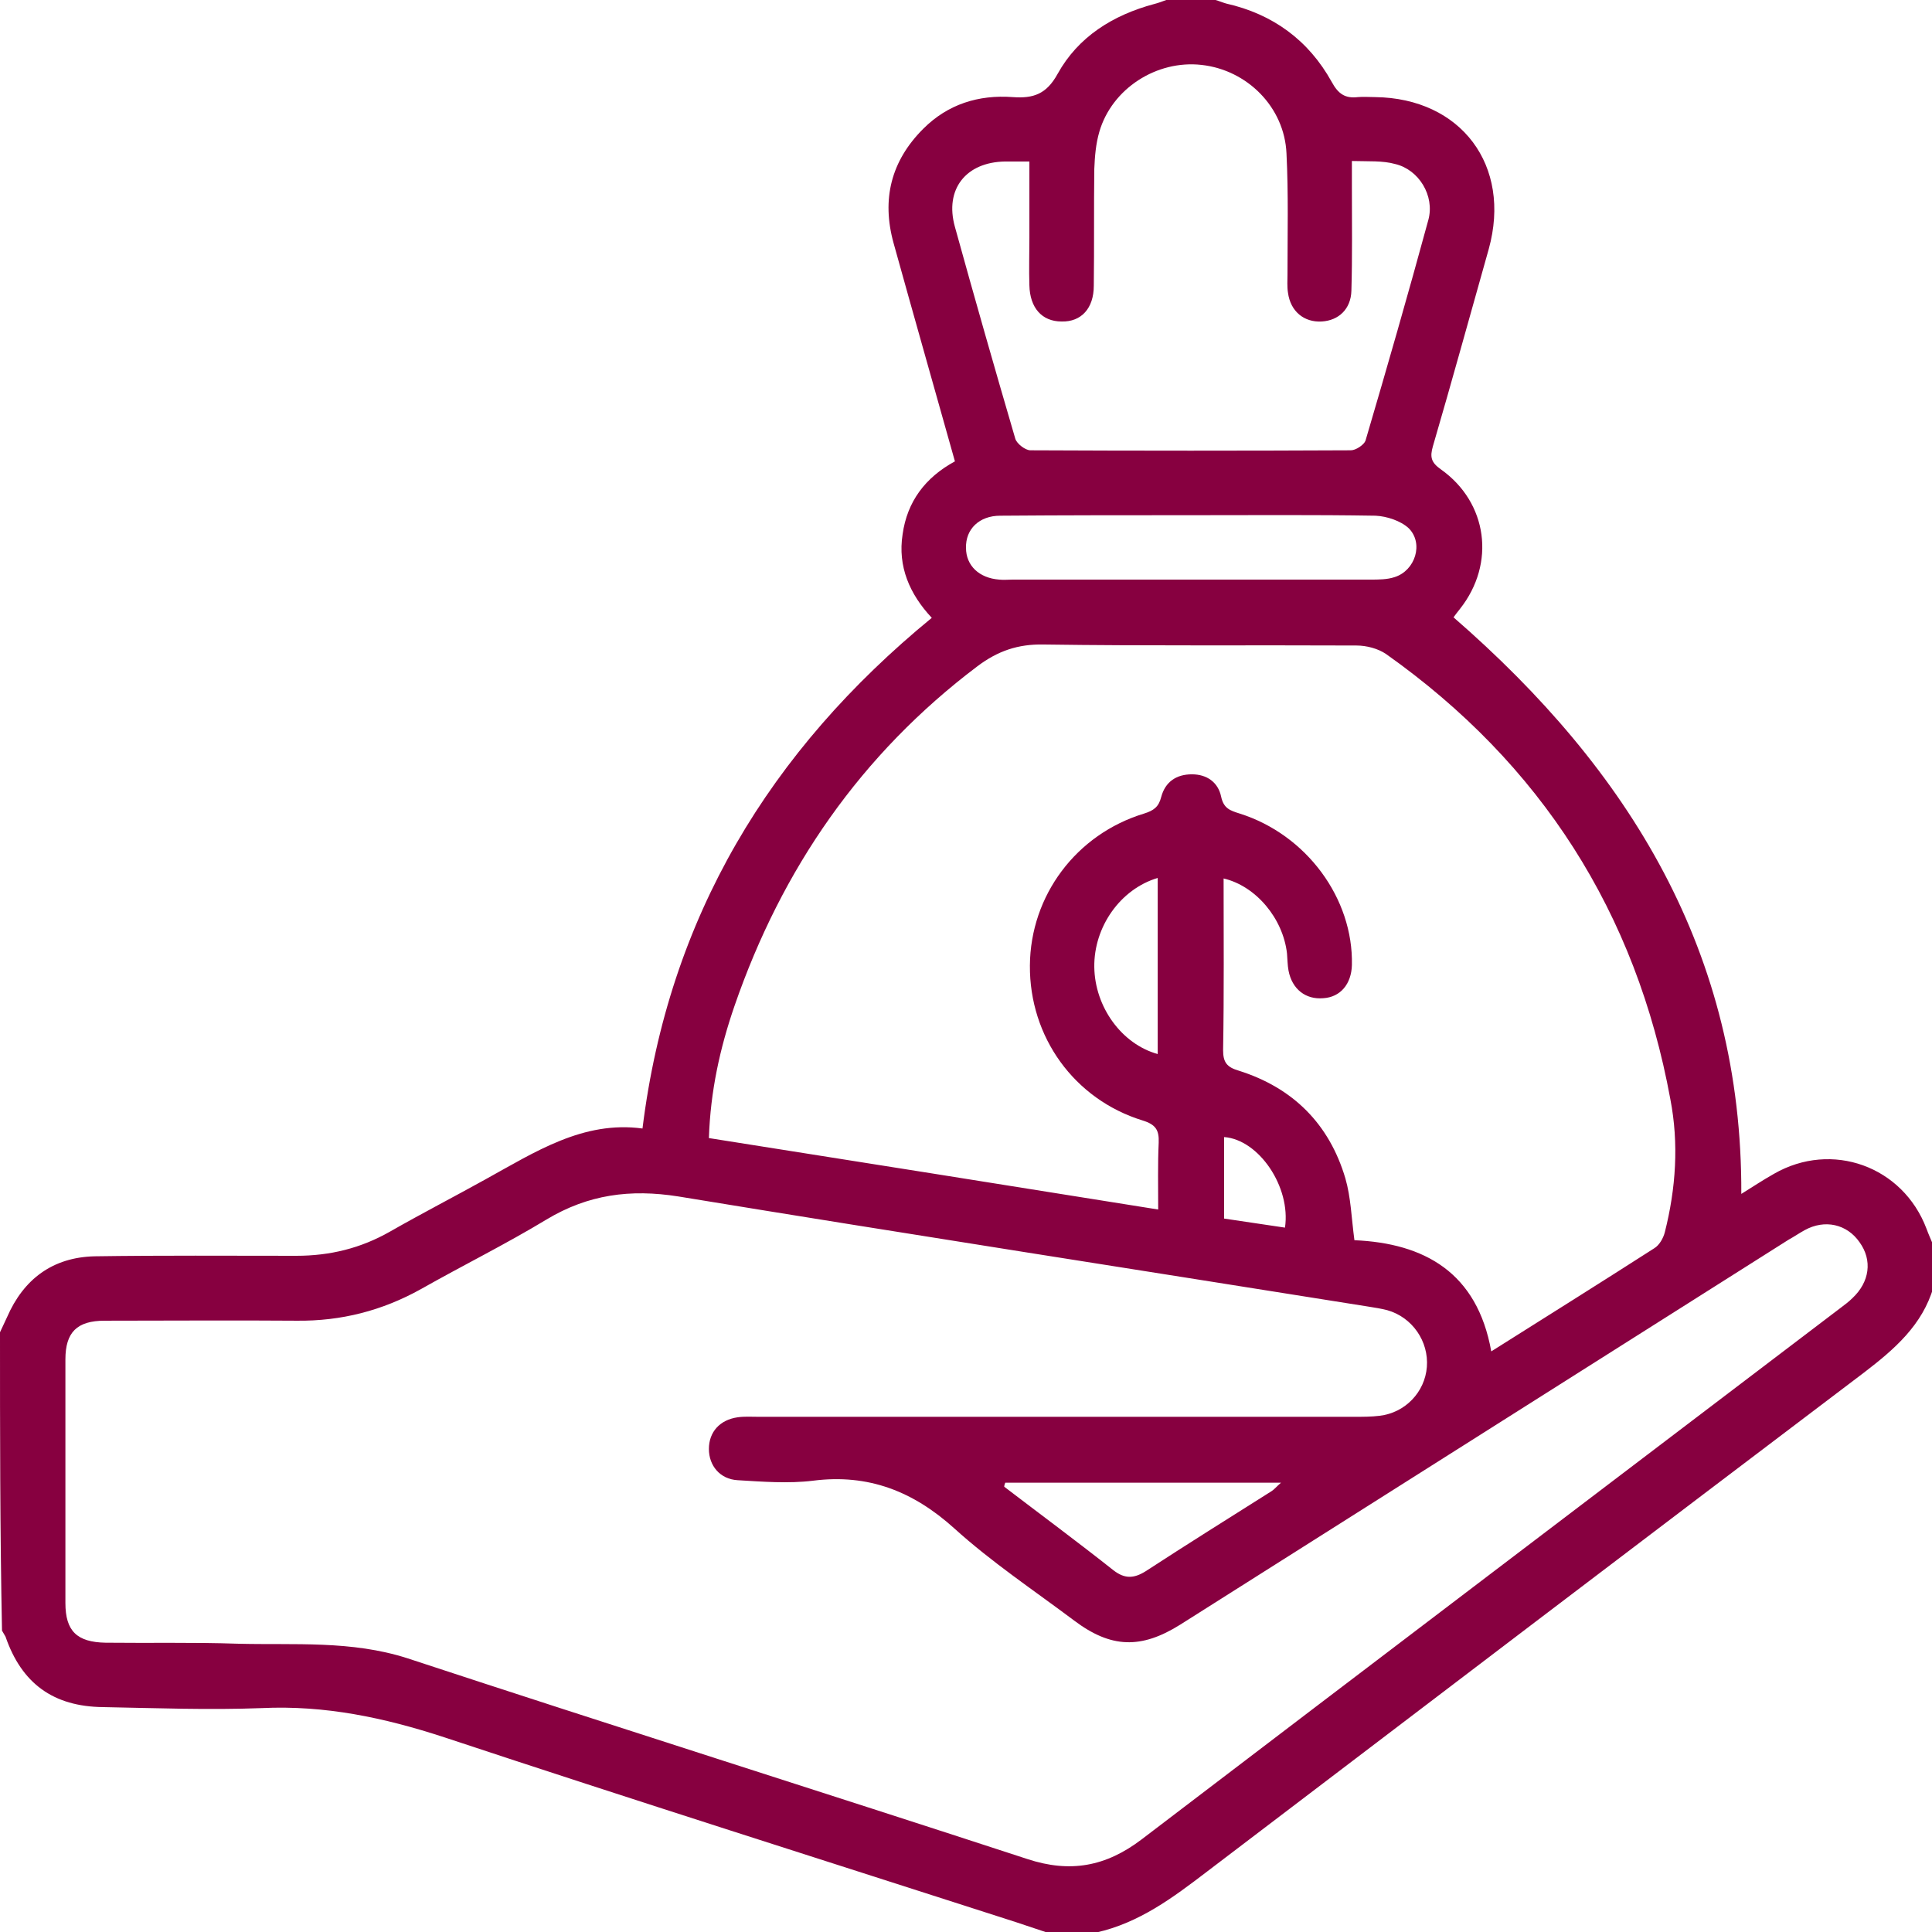 <?xml version="1.0" encoding="utf-8"?>
<!-- Generator: Adobe Illustrator 25.0.1, SVG Export Plug-In . SVG Version: 6.00 Build 0)  -->
<svg version="1.1" id="Capa_1" xmlns="http://www.w3.org/2000/svg" xmlns:xlink="http://www.w3.org/1999/xlink" x="0px" y="0px"
	 viewBox="0 0 384 384" style="enable-background:new 0 0 384 384;" xml:space="preserve">
<style type="text/css">
	.st0{fill:#870040;}
</style>
<g>
	<path class="st0" d="M0,264.8c0.5-1,0.9-2,1.4-3c3.3-7.6,9.1-11.9,17.4-12.1c13.4-0.2,26.7-0.1,40.1-0.1c6.7,0,12.8-1.5,18.6-4.8
		c6.3-3.6,12.7-6.9,19-10.4c9.8-5.4,19.4-11.7,31.2-10.1c5.2-42,25.3-75.1,57.5-101.5c-4.4-4.7-6.8-10.2-5.8-16.6
		c0.9-6.5,4.5-11.3,10.4-14.5c-4.1-14.6-8.2-29-12.2-43.4c-2.4-8.7-0.5-16.3,5.9-22.7c4.9-4.9,11-6.8,17.8-6.3
		c4.1,0.3,6.7-0.6,8.9-4.6c4.1-7.4,11-11.7,19.2-13.9c0.8-0.2,1.6-0.5,2.4-0.8c3.3,0,6.5,0,9.8,0c0.7,0.2,1.4,0.5,2.1,0.7
		c9.3,2.1,16.4,7.3,21,15.6c1.3,2.4,2.7,3.3,5.2,3c1.1-0.1,2.2,0,3.4,0c17.1,0.2,27.2,13.6,22.6,30.2c-3.7,13.1-7.3,26.2-11.1,39.2
		c-0.6,2.1-0.4,3.2,1.6,4.6c9.3,6.6,10.9,18.7,3.8,27.7c-0.5,0.6-1,1.3-1.3,1.7c35,30.4,57.4,66.7,57.2,114.6c2.1-1.3,4.2-2.7,6.5-4
		c11.5-6.6,25.6-1.5,30.3,10.9c0.4,1.1,0.9,2.2,1.4,3.4c0,2.7,0,5.5,0,8.2c-2.2,7.6-7.8,12.4-13.8,17c-43.6,33-87.1,66.1-130.6,99.2
		c-6.8,5.2-13.5,10.2-22,12.1c-3.2,0-6.5,0-9.8,0c-2.1-0.7-4.2-1.4-6.3-2.1c-37.9-12.2-75.8-24.2-113.5-36.7
		c-11.9-3.9-23.7-6.4-36.3-5.8c-10.5,0.4-21,0-31.5-0.2c-9.9-0.1-16.2-4.7-19.4-14c-0.2-0.4-0.5-0.8-0.7-1.2
		C0,304.2,0,284.5,0,264.8z M210.4,281.6c19.6,0,39.2,0,58.9,0c1.6,0,3.3,0,4.9-0.2c5.1-0.6,9-4.7,9.4-9.7c0.4-5.1-2.9-9.9-7.9-11.3
		c-1.2-0.3-2.4-0.5-3.7-0.7c-45.7-7.3-91.5-14.4-137.2-21.9c-9.5-1.5-17.9-0.4-26.2,4.6c-8.1,4.9-16.6,9.1-24.9,13.8
		c-7.7,4.3-15.9,6.4-24.7,6.3c-12.7-0.1-25.5,0-38.2,0c-5.5,0-7.8,2.3-7.8,7.7c0,16.1,0,32.2,0,48.4c0,5.6,2.3,7.8,8,7.9
		c8.7,0.1,17.5-0.1,26.2,0.2c11.3,0.3,22.6-0.7,33.8,2.9c41,13.5,82.2,26.5,123.2,39.9c8.5,2.8,15.6,1.5,22.7-3.9
		c46.3-35.3,92.7-70.5,139-105.7c0.8-0.6,1.6-1.2,2.3-1.9c3.4-3.2,4-7.5,1.4-11.1c-2.5-3.6-6.9-4.6-10.9-2.4
		c-1.1,0.6-2.1,1.3-3.2,1.9c-40.3,25.5-80.6,51-120.9,76.5c-7.8,4.9-13.8,4.7-21.1-0.8c-8-6-16.4-11.6-23.8-18.3
		c-8.2-7.4-17.1-10.9-28.1-9.5c-4.9,0.6-10,0.2-15-0.1c-3.5-0.2-5.7-2.9-5.7-6.2c0-3.4,2.2-5.8,5.7-6.3c1.4-0.2,2.7-0.1,4.1-0.1
		C170.6,281.6,190.5,281.6,210.4,281.6z M296.4,268.6c11.1-7,21.8-13.7,32.4-20.5c1-0.6,1.8-2,2.1-3.2c2.2-8.7,2.8-17.6,1.1-26.4
		c-6.8-37.1-25.7-66.7-56.5-88.5c-1.6-1.1-3.9-1.7-5.9-1.7c-20.7-0.1-41.5,0.1-62.2-0.2c-5.1-0.1-9.1,1.3-13.1,4.3
		c-23.2,17.5-38.9,40.3-48.3,67.5c-2.9,8.4-4.8,17-5.1,26.3c29.8,4.7,59.3,9.4,89.3,14.2c0-4.6-0.1-9,0.1-13.3
		c0.1-2.5-0.6-3.6-3.2-4.4c-13.6-4.2-22.5-16.6-22.4-30.8c0.1-13.9,9.2-26.1,22.7-30.2c1.9-0.6,2.9-1.3,3.4-3.3c0.8-3,3-4.5,6.1-4.5
		c3,0,5.2,1.6,5.8,4.4c0.5,2.4,1.8,2.8,3.7,3.4c13.3,4.2,22.6,16.9,22.3,30.1c-0.1,3.8-2.3,6.4-5.7,6.6c-3.5,0.3-6.2-1.8-6.9-5.5
		c-0.2-1.1-0.2-2.2-0.3-3.4c-0.8-7-6.2-13.4-12.6-14.9c0,11.4,0.1,22.7-0.1,34.1c0,2.4,0.7,3.4,3.1,4.1c10.8,3.4,18,10.6,21.2,21.4
		c1.1,3.8,1.2,7.8,1.8,12.3C283.1,247.1,293.6,252.9,296.4,268.6z M268.7,32c0,2.2,0,3.7,0,5.2c0,6.9,0.1,13.8-0.1,20.6
		c-0.1,3.6-2.5,5.9-5.9,6.1c-3.5,0.2-6.2-2-6.7-5.7c-0.2-1.2-0.1-2.5-0.1-3.7c0-8,0.2-16-0.2-24c-0.4-9.2-7.8-16.6-16.9-17.6
		c-8.9-1-17.8,4.7-20.3,13.3c-0.7,2.4-0.9,4.9-1,7.4c-0.1,7.7,0,15.5-0.1,23.2c0,4.5-2.5,7.2-6.4,7.1c-3.9,0-6.3-2.7-6.4-7.2
		c-0.1-3.1,0-6.2,0-9.4c0-5,0-9.9,0-15.2c-1.9,0-3.4,0-4.8,0c-7.8,0.1-12.1,5.5-10,13c3.9,14.1,7.9,28.1,12,42.1c0.3,1,2,2.3,3,2.3
		c21.2,0.1,42.5,0.1,63.7,0c1,0,2.6-1.1,2.9-1.9c4.3-14.6,8.5-29.2,12.5-43.9c1.3-4.8-1.9-10-6.6-11.1C274.8,31.9,272,32.1,268.7,32
		z M236.7,102.4L236.7,102.4c-12.6,0-25.2,0-37.9,0.1c-4.2,0-6.9,2.7-6.8,6.4c0,3.5,2.6,6,6.6,6.3c0.9,0.1,1.7,0,2.6,0
		c23.7,0,47.5,0,71.2,0c1.6,0,3.3,0,4.8-0.5c4.1-1.3,5.8-6.7,2.8-9.7c-1.6-1.5-4.4-2.4-6.6-2.5C261.2,102.3,249,102.4,236.7,102.4z
		 M199.8,294.7c-0.1,0.3-0.2,0.5-0.2,0.8c7.2,5.5,14.5,10.9,21.7,16.6c2.2,1.7,4,1.7,6.4,0.2c8.3-5.4,16.6-10.6,25-15.9
		c0.5-0.3,1-0.9,1.9-1.7C235.8,294.7,217.8,294.7,199.8,294.7z M230.1,174.5c-7.4,2.2-12.7,9.7-12.6,17.7
		c0.1,7.9,5.4,15.3,12.6,17.3C230.1,197.8,230.1,186.2,230.1,174.5z M255.4,244c1.2-8.1-5.2-17.5-12.1-18c0,5.3,0,10.6,0,16.2
		C247.4,242.8,251.4,243.4,255.4,244z"/>
</g>
</svg>
